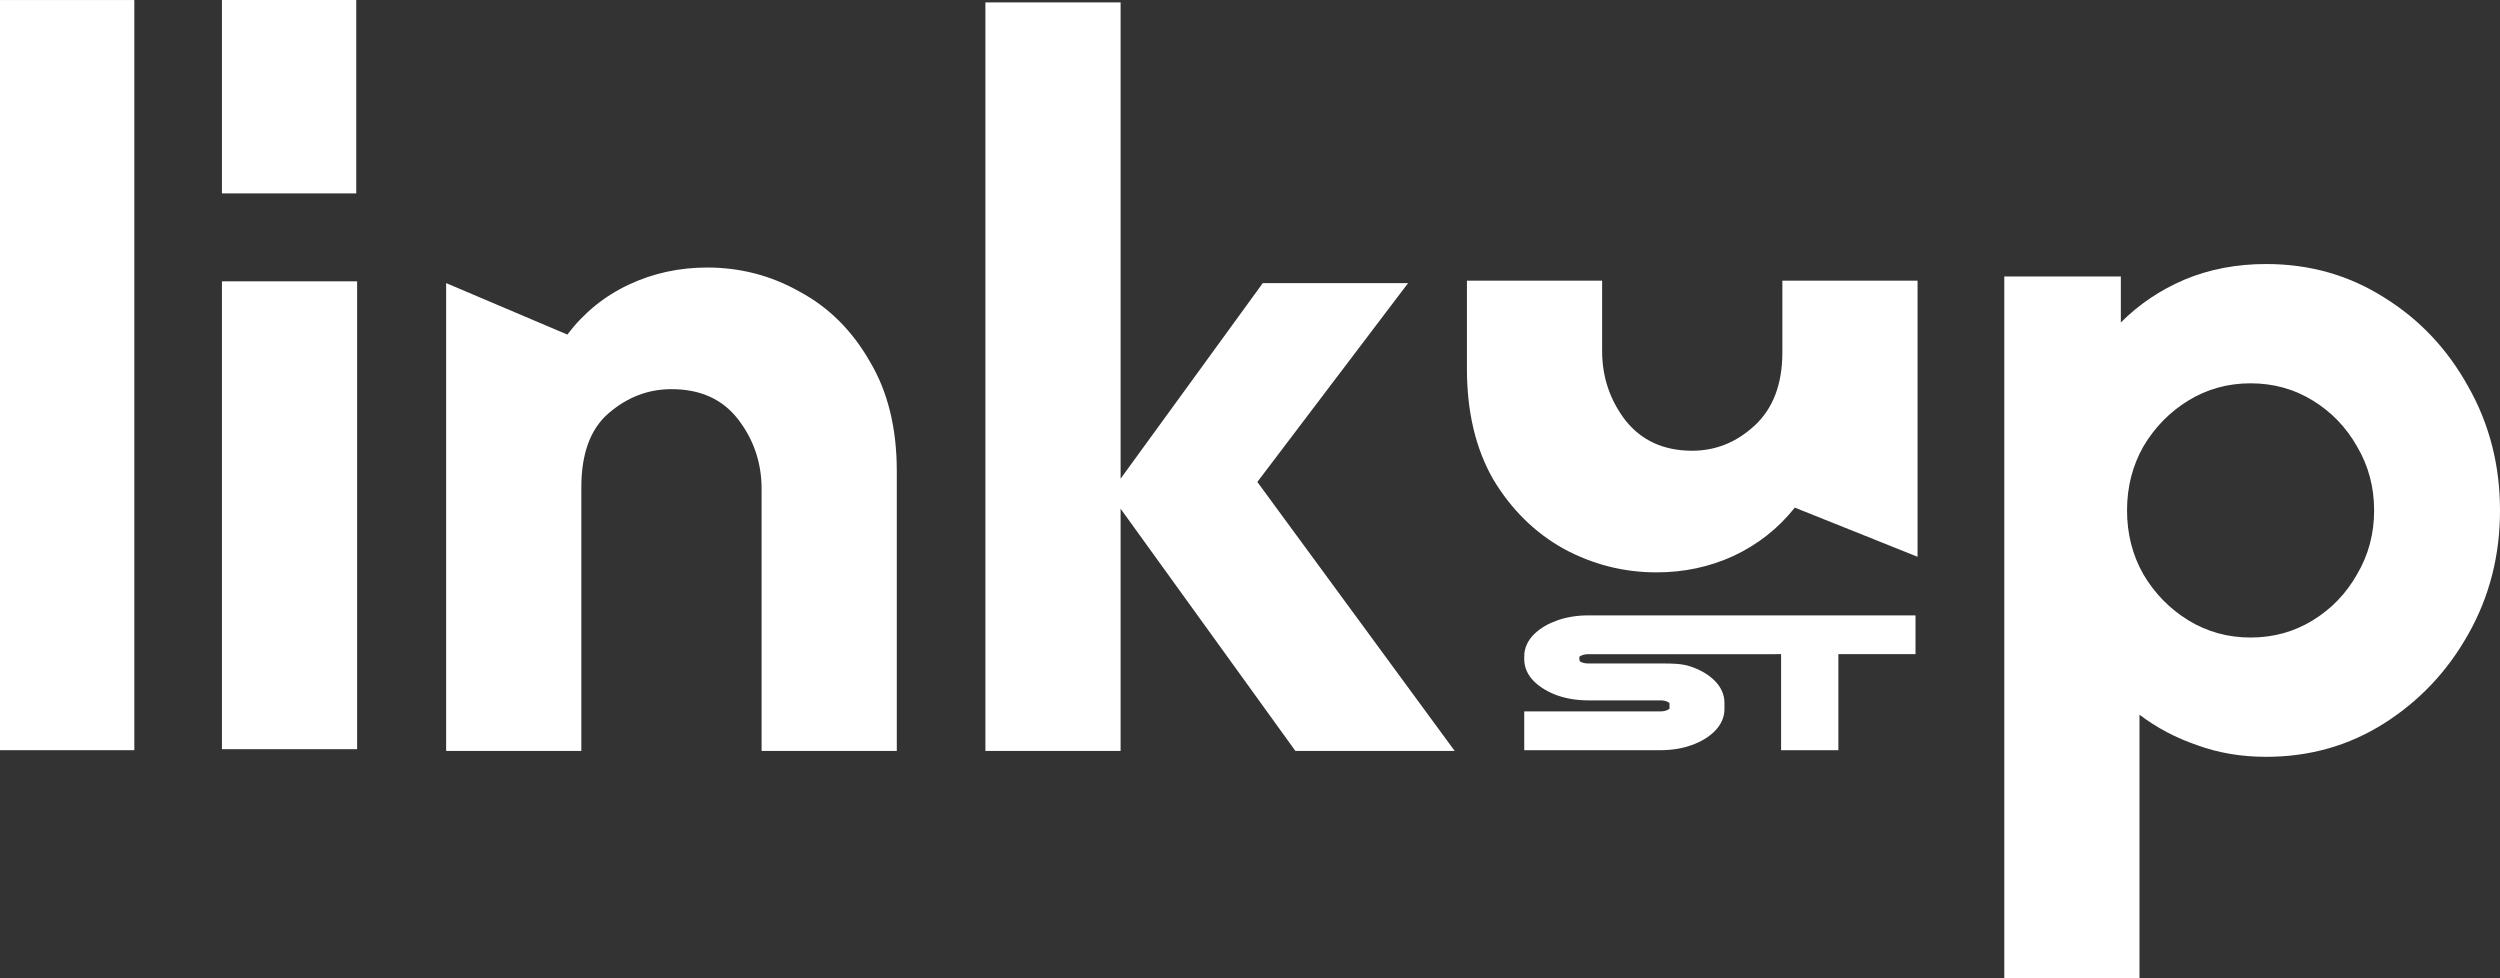 <svg width="92" height="36" viewBox="0 0 92 36" fill="none" xmlns="http://www.w3.org/2000/svg">
<rect x="0" y="0" width="92" height="36" fill="#333333" stroke="none"/>
<path d="M73.758 36V10.175H78.047V11.868C78.714 11.198 79.495 10.672 80.391 10.29C81.306 9.907 82.307 9.716 83.394 9.716C84.995 9.716 86.443 10.127 87.74 10.95C89.036 11.753 90.065 12.844 90.828 14.221C91.609 15.598 92 17.119 92 18.783C92 20.448 91.609 21.968 90.828 23.346C90.065 24.704 89.036 25.794 87.74 26.617C86.443 27.439 84.995 27.851 83.394 27.851C82.479 27.851 81.63 27.707 80.849 27.42C80.067 27.153 79.362 26.779 78.733 26.301V36H73.758ZM82.822 23.461C83.66 23.461 84.423 23.25 85.109 22.829C85.795 22.408 86.339 21.844 86.739 21.136C87.158 20.428 87.368 19.644 87.368 18.783C87.368 17.923 87.158 17.138 86.739 16.43C86.339 15.723 85.795 15.158 85.109 14.738C84.423 14.317 83.66 14.106 82.822 14.106C81.983 14.106 81.221 14.317 80.534 14.738C79.848 15.158 79.295 15.723 78.876 16.43C78.475 17.138 78.275 17.923 78.275 18.783C78.275 19.644 78.475 20.428 78.876 21.136C79.295 21.844 79.848 22.408 80.534 22.829C81.221 23.25 81.983 23.461 82.822 23.461Z" fill="white"/>
<path d="M60.959 21.063C59.758 21.063 58.624 20.776 57.557 20.202C56.489 19.609 55.622 18.758 54.955 17.648C54.306 16.52 53.983 15.162 53.983 13.574V10.329L58.958 10.329V12.914C58.958 13.87 59.244 14.722 59.815 15.468C60.406 16.214 61.226 16.587 62.274 16.587C63.132 16.587 63.895 16.281 64.562 15.669C65.248 15.037 65.591 14.138 65.591 12.971V10.329L70.566 10.329V20.489L66.049 18.681C65.439 19.447 64.686 20.04 63.79 20.46C62.913 20.862 61.969 21.063 60.959 21.063Z" fill="white"/>
<path d="M46.47 10.419H51.817L46.27 17.736L53.533 27.635H47.671L41.238 18.721V27.635H36.263V0.089H41.238V17.616L46.47 10.419Z" fill="white"/>
<path d="M16.418 27.635V10.418L20.878 12.312C21.488 11.509 22.241 10.897 23.137 10.476C24.033 10.055 24.996 9.845 26.025 9.845C27.245 9.845 28.379 10.141 29.428 10.734C30.495 11.308 31.353 12.159 32.001 13.288C32.668 14.397 33.002 15.746 33.002 17.334V27.635H28.027V17.994C28.027 17.037 27.741 16.186 27.169 15.44C26.597 14.694 25.777 14.321 24.71 14.321C23.852 14.321 23.08 14.617 22.394 15.21C21.727 15.784 21.393 16.693 21.393 17.936V27.635H16.418Z" fill="white"/>
<path d="M0 27.607V0.001H4.943V27.607H0Z" fill="white"/>
<path d="M8.167 27.57V10.353H13.142V27.57H8.167Z" fill="white"/>
<path d="M13.11 7.117H8.167L8.167 4.33663e-07L13.11 0V7.117Z" fill="white"/>
<path d="M70.491 24.073H67.652V27.607H65.544V24.073H65.333V24.074H58.455C58.327 24.074 58.233 24.1 58.162 24.14L58.161 24.14C58.14 24.153 58.128 24.162 58.121 24.168V24.254C58.126 24.325 58.138 24.336 58.163 24.351C58.234 24.391 58.328 24.416 58.455 24.416H61.103C61.514 24.416 61.895 24.412 62.243 24.538L62.307 24.561C62.627 24.681 62.896 24.844 63.104 25.054C63.333 25.285 63.46 25.557 63.46 25.863V26.094C63.46 26.398 63.333 26.67 63.106 26.902L63.104 26.904C62.883 27.127 62.592 27.298 62.245 27.423L62.244 27.423C61.896 27.547 61.514 27.607 61.103 27.607H56.092V26.179H61.103C61.232 26.179 61.322 26.153 61.386 26.115L61.39 26.113C61.418 26.097 61.431 26.085 61.438 26.079V25.875C61.432 25.869 61.419 25.857 61.39 25.84L61.386 25.838C61.322 25.8 61.232 25.774 61.103 25.774H58.455C58.044 25.774 57.661 25.714 57.309 25.591L57.308 25.59L57.306 25.59C56.963 25.465 56.675 25.294 56.45 25.073L56.448 25.072L56.446 25.07C56.219 24.837 56.092 24.566 56.092 24.262V24.155C56.092 23.848 56.219 23.576 56.447 23.345L56.493 23.302C56.712 23.1 56.986 22.944 57.308 22.83L57.309 22.83C57.661 22.706 58.044 22.646 58.455 22.646H61.68H65.333H70.491V24.073Z" fill="white"/>
</svg>

